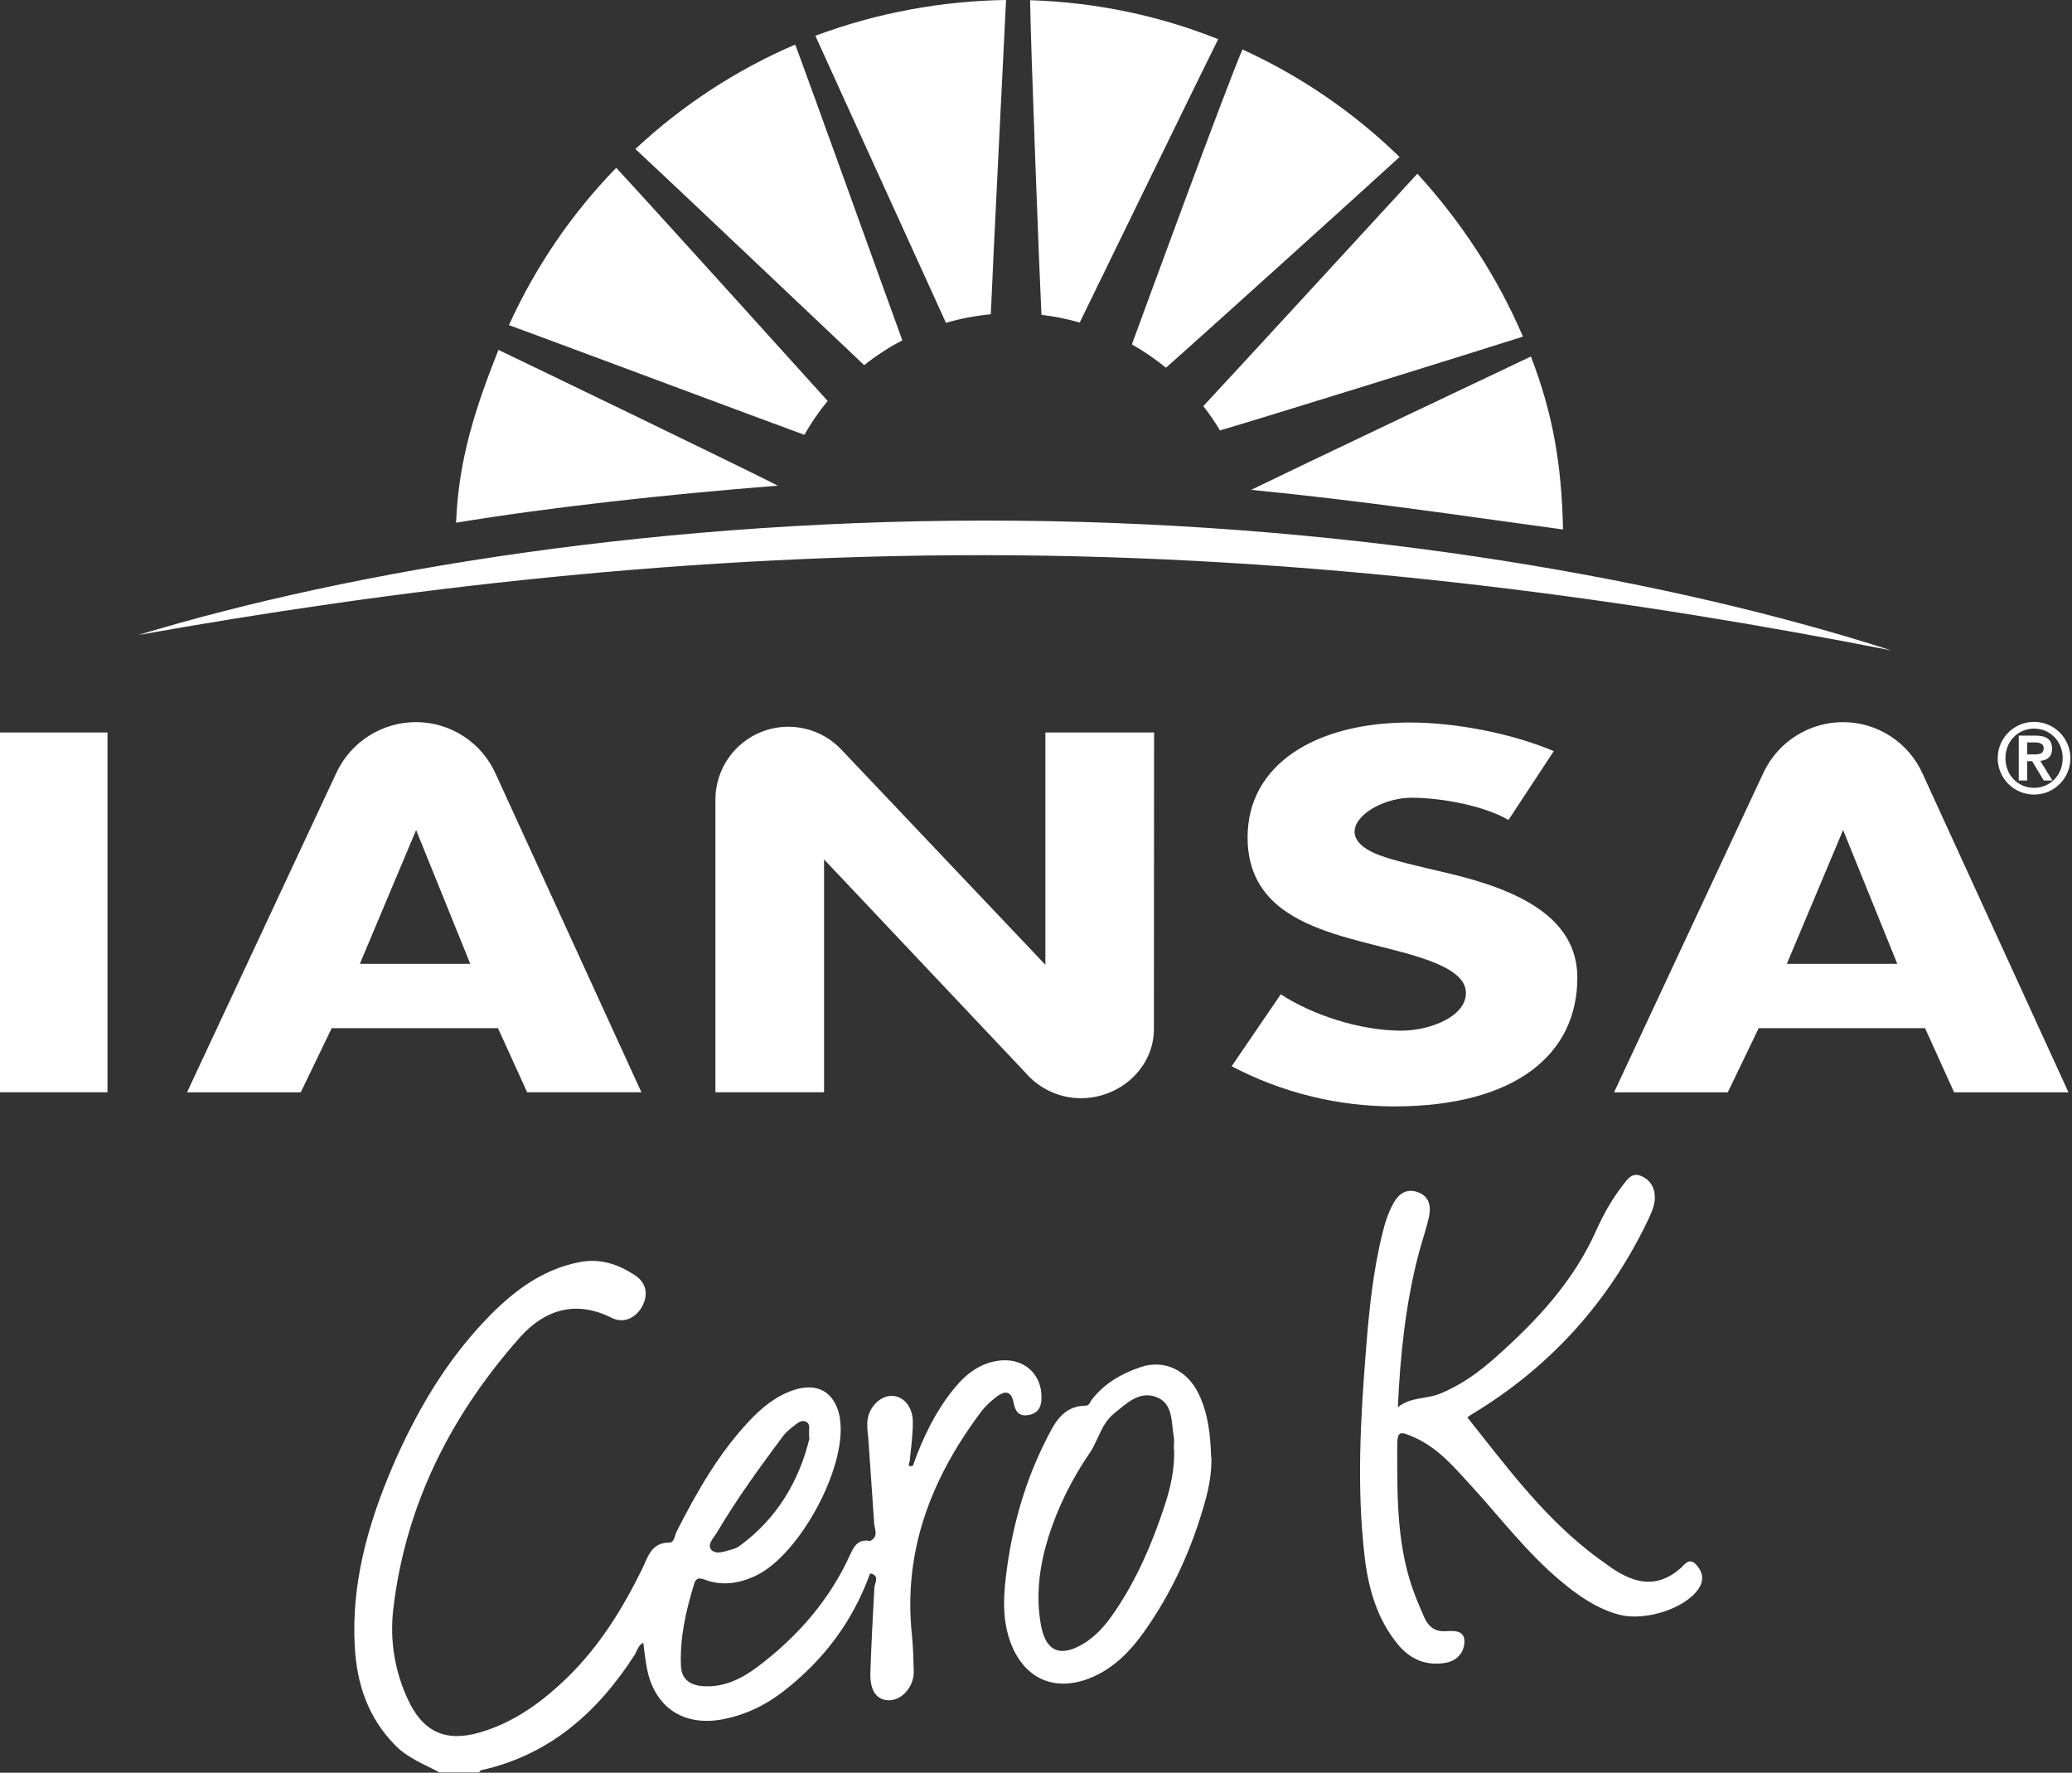 <svg width="678" height="580" viewBox="0 0 678 580" fill="none" xmlns="http://www.w3.org/2000/svg">
<rect x="0" y="0" width="678" height="580" fill="#333333" stroke="none"/>
<path d="M480.1 463.7C492.4 479.1 504 494.9 519.5 507.2C522.1 509.3 524.8 511.2 527.5 513.1C534.9 518.1 542.2 519.8 549.8 513.2C551 512.2 552.7 509.3 555.1 512C557.3 514.5 557.7 517.2 555.6 520.1C551.1 526.4 538.2 530.5 529.8 528.3C522.4 526.3 516.3 522 510.6 517.2C499.6 508 490.9 496.5 481.3 486C475.8 480 470.5 473.7 462.8 470.3C457.7 468 457.2 468.3 457.2 473.7C457.2 490.2 457 506.7 463.2 522.4C464.1 524.7 465.1 527 466.1 529.3C467.5 532.2 469.4 533.9 473.1 533.7C475.4 533.6 479.1 533.2 479.2 536.9C479.2 540.5 477 543.2 473.3 544C466.8 545.2 461.5 543 457.4 538C450.5 529.6 447.7 519.5 446.5 509C443.9 486.4 445.2 463.9 447 441.3C448 428.6 449.3 415.8 452.4 403.4C453.2 400 454.3 396.7 456 393.6C457.7 390.6 460.2 388.8 463.8 390C467.8 391.4 468.3 394.7 467.6 398.1C466.6 402.5 465.1 406.7 464 411C459.9 427 458.2 443.3 457.4 460.4C461.7 457 466.6 457.8 470.9 456.1C478 453.3 484 448.9 489.6 443.9C503 432 515 419.1 522.4 402.4C524.7 397.3 527.5 392.3 531 387.8C532.5 385.9 534 383.4 537.1 384.8C539.9 386 541.4 388.4 541.5 391.5C541.6 394.2 540.4 396.7 539.3 399.1C526.5 425.9 507.4 447.1 482 462.5C481.4 462.8 480.9 463.2 480.2 463.7H480.1Z" fill="white"/>
<path d="M189.9 412.9C196.4 411.7 202.1 413.6 207.4 417C211.1 419.3 212.3 422.8 210.4 426.9C208.4 431.1 204.2 433.2 200.2 431.2C188.3 425.2 178.1 428.601 170.1 437.6C147.6 463 132.7 492.3 128.7 526.4C127.5 536.5 129.101 546.7 133.5 556.1C138.4 566.7 145.9 570.1 157.1 566.8C168.4 563.5 177.6 556.7 185.9 548.6C196.2 538.5 203.7 526.4 210.1 513.4C212 509.5 213 504.7 219.1 504.7C220.6 504.7 220.8 502.4 221.4 501.1C228 488.2 235.1 475.6 245.1 465C249.2 460.6 253.8 456.8 259.7 454.8C267.6 452.2 273.2 455.5 274.8 463.7C274.8 464 274.8 464.4 274.9 464.7C277 480.3 261.6 508.7 247.4 515.5C242 518.1 236.2 519 230.5 516.8C228.201 515.9 227.5 516.8 227 518.7C224.4 527.2 222.5 535.7 222.8 544.7C222.9 549.5 225.8 551.4 230.2 551.7C236.9 552.1 242.6 549.3 247.7 545.5C260.9 535.6 271.6 523.4 278.4 508.2C279.8 505.1 281.4 503.6 284.7 504.2C287.9 502.6 285.9 500 286 497.8C285.4 489.1 284.8 480.3 284.2 471.6C284.1 469.6 283.7 467.6 283.8 465.7C283.8 460.9 287.8 456.6 291.9 456.7C295.8 456.8 298.8 460.5 298.7 465.5C298.7 469.6 298.1 473.7 297.7 477.8C297.7 478.6 296.5 480.1 298.7 479.6C301.9 470.5 306.1 461.8 312.2 454.3C316.2 449.4 321 445.7 327.6 445.1C335.3 444.5 340.9 449.7 340.8 457.3C340.8 460.3 339.7 462.5 336.4 463C333.3 463.5 332.2 461.6 331.7 459.1C330.9 454.5 328.4 455.2 325.8 457.2C323.9 458.7 322 460.5 320.6 462.5C304.6 484 295.5 507.6 298.4 534.9C298.8 538.9 298.9 542.9 299 546.8C299.1 551.8 295.2 556.3 290.9 556.3C286.9 556.3 284.6 553.2 284.8 547.2C285.1 538.1 285.6 529 286.1 519.8C286 518.1 288.1 515.8 285 514.8L284.6 515.1C279 530.5 269.6 543.001 256.7 553.1C250.6 557.9 243.8 561.2 236.1 562.6C223.7 564.8 214.4 558.7 211.8 546.4C211.2 543.5 210.9 540.6 210.5 537.5C208.8 538.3 208.5 540.1 207.7 541.4C195.6 560.2 179.9 574.2 157.4 579.2C157.2 579.2 157 579.6 156.8 579.9H143.8C138.8 577.2 133.3 575.2 129.2 570.9C120.5 562 116.8 551.2 116.1 538.9C114.9 518.3 120.3 499.1 128.2 480.4C136.2 461.8 146.3 444.5 160.7 430C168.9 421.8 178.1 415.1 189.9 412.9ZM263.8 465.2C262.3 464.4 261 465.6 259.8 466.5C258.5 467.5 257.2 468.6 256.2 469.9C248.6 480.1 241.1 490.4 234.6 501.4C233.6 503.1 231.3 505.3 232.7 507C234.2 508.8 237.1 507.6 239.3 507C240.2 506.8 241.201 506.4 242 505.8C254.5 496.7 261.6 484.2 264.9 470.5H264.8C264.5 467.8 265.4 466 263.8 465.2Z" fill="white"/>
<path d="M373.2 447.3C380.9 444.7 388.4 448.2 392.2 456C395.4 462.6 396.1 469.7 396.3 476.8L396.4 476.7C396.5 481.6 395.7 486.3 394.4 491C390.1 506.5 383.6 520.9 374.3 534C369.6 540.6 364 546.2 356.3 549.2C345 553.5 335.4 549.3 330.9 538C327.6 529.6 328.4 521 329.6 512.4C331.6 498.2 335.6 484.5 342 471.7C344.8 466.2 347.4 460 355.3 459.9C356.5 459.899 356.7 458.599 357.3 457.9C361.4 452.6 367 449.4 373.2 447.3ZM378.1 457C372.6 455.1 368.5 459.3 364.5 462.5C360.3 465.9 359.399 471.3 356.5 475.5C350.7 484 346.1 493.2 343 503.1C340.1 512.6 338.8 522.2 340.7 532.1C342.3 540.2 346.8 542.2 354 538.1C358.399 535.6 361.7 531.8 364.5 527.7C372 516.8 377.1 504.8 381.2 492.3C383.1 486.4 384.4 480.4 384.2 474.2H384.1C384.1 472.8 384.3 471.5 384.1 470.2C383.2 465.3 384 459 378.1 457Z" fill="white"/>
<path fill-rule="evenodd" clip-rule="evenodd" d="M461.33 236.392C430.325 236.392 408.235 250.249 408.235 273.927C408.235 305.85 445.923 306.208 467.724 314.324C473.532 316.494 479.219 319.547 479.637 324.222C480.414 332.444 467.922 337.218 458.597 337.218C444.949 337.218 429.389 332.041 419.09 325.318L403.021 348.859C419.407 357.475 437.64 361.984 456.154 362C496.026 362 516.138 344.854 516.138 319.874C516.138 300.231 497.001 291.141 473.761 285.69C463.553 283.291 456.131 281.601 451.267 279.759C433.759 273.181 448.42 261.007 462 261.007C471.629 261.007 485.719 263.641 493.606 268.278L508.434 245.757C494.846 240.001 476.425 236.392 461.33 236.392ZM603.1 271.582L620.836 315.36H584.686L603.1 271.582ZM663.32 246.823H665.725C667.339 246.823 668.74 246.625 668.74 244.782C668.74 243.183 667.164 242.909 665.756 242.909H663.32V246.823ZM660.579 240.679H666.045C669.569 240.679 671.472 241.897 671.472 244.988C671.472 247.5 670.034 248.726 667.628 248.947L671.587 255.373H668.77L664.964 249.053H663.32V255.373H660.579V240.679ZM674.951 248.079C674.951 242.453 670.764 238.387 665.588 238.387C660.404 238.387 656.225 242.453 656.225 248.079C656.225 253.713 660.404 257.771 665.588 257.771C670.764 257.771 674.951 253.705 674.951 248.079ZM653.683 248.079C653.683 241.524 659.019 236.179 665.581 236.179C672.142 236.179 677.486 241.524 677.486 248.079C677.486 254.642 672.15 259.979 665.588 259.979C662.434 259.975 659.41 258.72 657.18 256.489C654.949 254.258 653.687 251.234 653.683 248.079ZM575.483 336.396H629.917L639.425 357.386H676.839L629.202 253.325C626.97 248.25 623.308 243.934 618.665 240.906C614.022 237.877 608.597 236.267 603.054 236.27C597.655 236.278 592.366 237.805 587.793 240.675C583.219 243.545 579.544 247.643 577.188 252.502L528.15 357.386H565.374L575.475 336.411L575.483 336.396Z" fill="white"/>
<path fill-rule="evenodd" clip-rule="evenodd" d="M0 357.378H35.176V239.651H0V357.378ZM353.739 359.312C366.588 359.312 377.58 349.247 377.58 336.723L377.634 239.651H342.07V315.664L275.562 245.521C272.313 241.972 268.067 239.489 263.382 238.396C258.696 237.303 253.79 237.652 249.307 239.398C244.823 241.143 240.972 244.203 238.258 248.176C235.544 252.149 234.094 256.85 234.098 261.661V357.378H269.647V281.182L335.721 351.151C337.968 353.721 340.739 355.779 343.849 357.187C346.958 358.595 350.326 359.319 353.739 359.312ZM136.159 271.582L153.881 315.359H117.746L136.159 271.582ZM108.527 336.403H162.954L172.493 357.378H209.884L162.254 253.317C160.02 248.244 156.358 243.93 151.715 240.902C147.072 237.874 141.649 236.262 136.106 236.263C130.707 236.27 125.418 237.796 120.844 240.666C116.27 243.536 112.596 247.635 110.24 252.495L61.202 357.386H98.418L108.535 336.411L108.527 336.403Z" fill="white"/>
<path fill-rule="evenodd" clip-rule="evenodd" d="M266.8 11.702C286.78 4.262 307.888 0.304 329.205 0C328.642 11.451 324.683 90.624 324.211 102.828C319.242 103.294 314.328 104.229 309.535 105.622C304.336 94.263 266.8 11.702 266.8 11.702ZM337.068 0.069C358.778 0.731 379.506 5.192 398.613 12.814C393.368 23.297 358.588 94.697 353.305 105.523C349.206 104.348 345.018 103.508 340.783 103.011C340.174 91.172 337.236 14.321 337.068 0.069ZM207.912 48.749C223.137 34.535 240.797 22.909 260.208 14.58C264.349 25.505 290.938 99.562 295.262 111.355C290.832 113.67 286.653 116.388 282.778 119.471C272.882 110.107 217.222 57.345 207.912 48.749ZM463.789 56.835C478.069 72.488 489.899 90.41 498.341 110.137C487.706 113.556 410.092 137.736 399.207 140.82C397.547 138.048 395.736 135.414 393.756 132.879C402.412 123.628 463.789 56.835 463.789 56.835ZM406.545 16.179C425.582 24.862 442.98 36.764 457.973 51.361C449.227 59.401 389.928 112.985 381.516 120.309C378.025 117.455 374.3 114.9 370.379 112.672C375.023 99.996 401.178 28.627 406.553 16.186M166.54 106.368C175.184 87.32 187.056 69.91 201.632 54.909C210.759 64.669 261.243 120.568 270.827 131.181C267.988 134.645 265.422 138.353 263.2 142.266C250.868 137.789 179.275 110.997 166.54 106.368ZM149.237 171.03C150.037 150.032 155.753 133.039 163.099 114.477C175.636 120.469 239.099 151.098 254.537 158.894C217.77 161.795 179.823 165.975 149.237 171.03ZM500.951 116.639C508.198 135.551 510.984 151.913 511.456 173.238C477.278 168.601 445.991 163.843 409.4 160.272C424.571 152.864 493.073 120.355 500.951 116.639ZM45.209 207.773C114.967 186.607 217.823 169.363 332.372 170.368C446.958 171.373 549.494 190.422 618.849 212.805C537.536 196.809 438.813 182.61 332.273 181.689C225.748 180.76 126.804 193.216 45.209 207.773Z" fill="white"/>
</svg>
